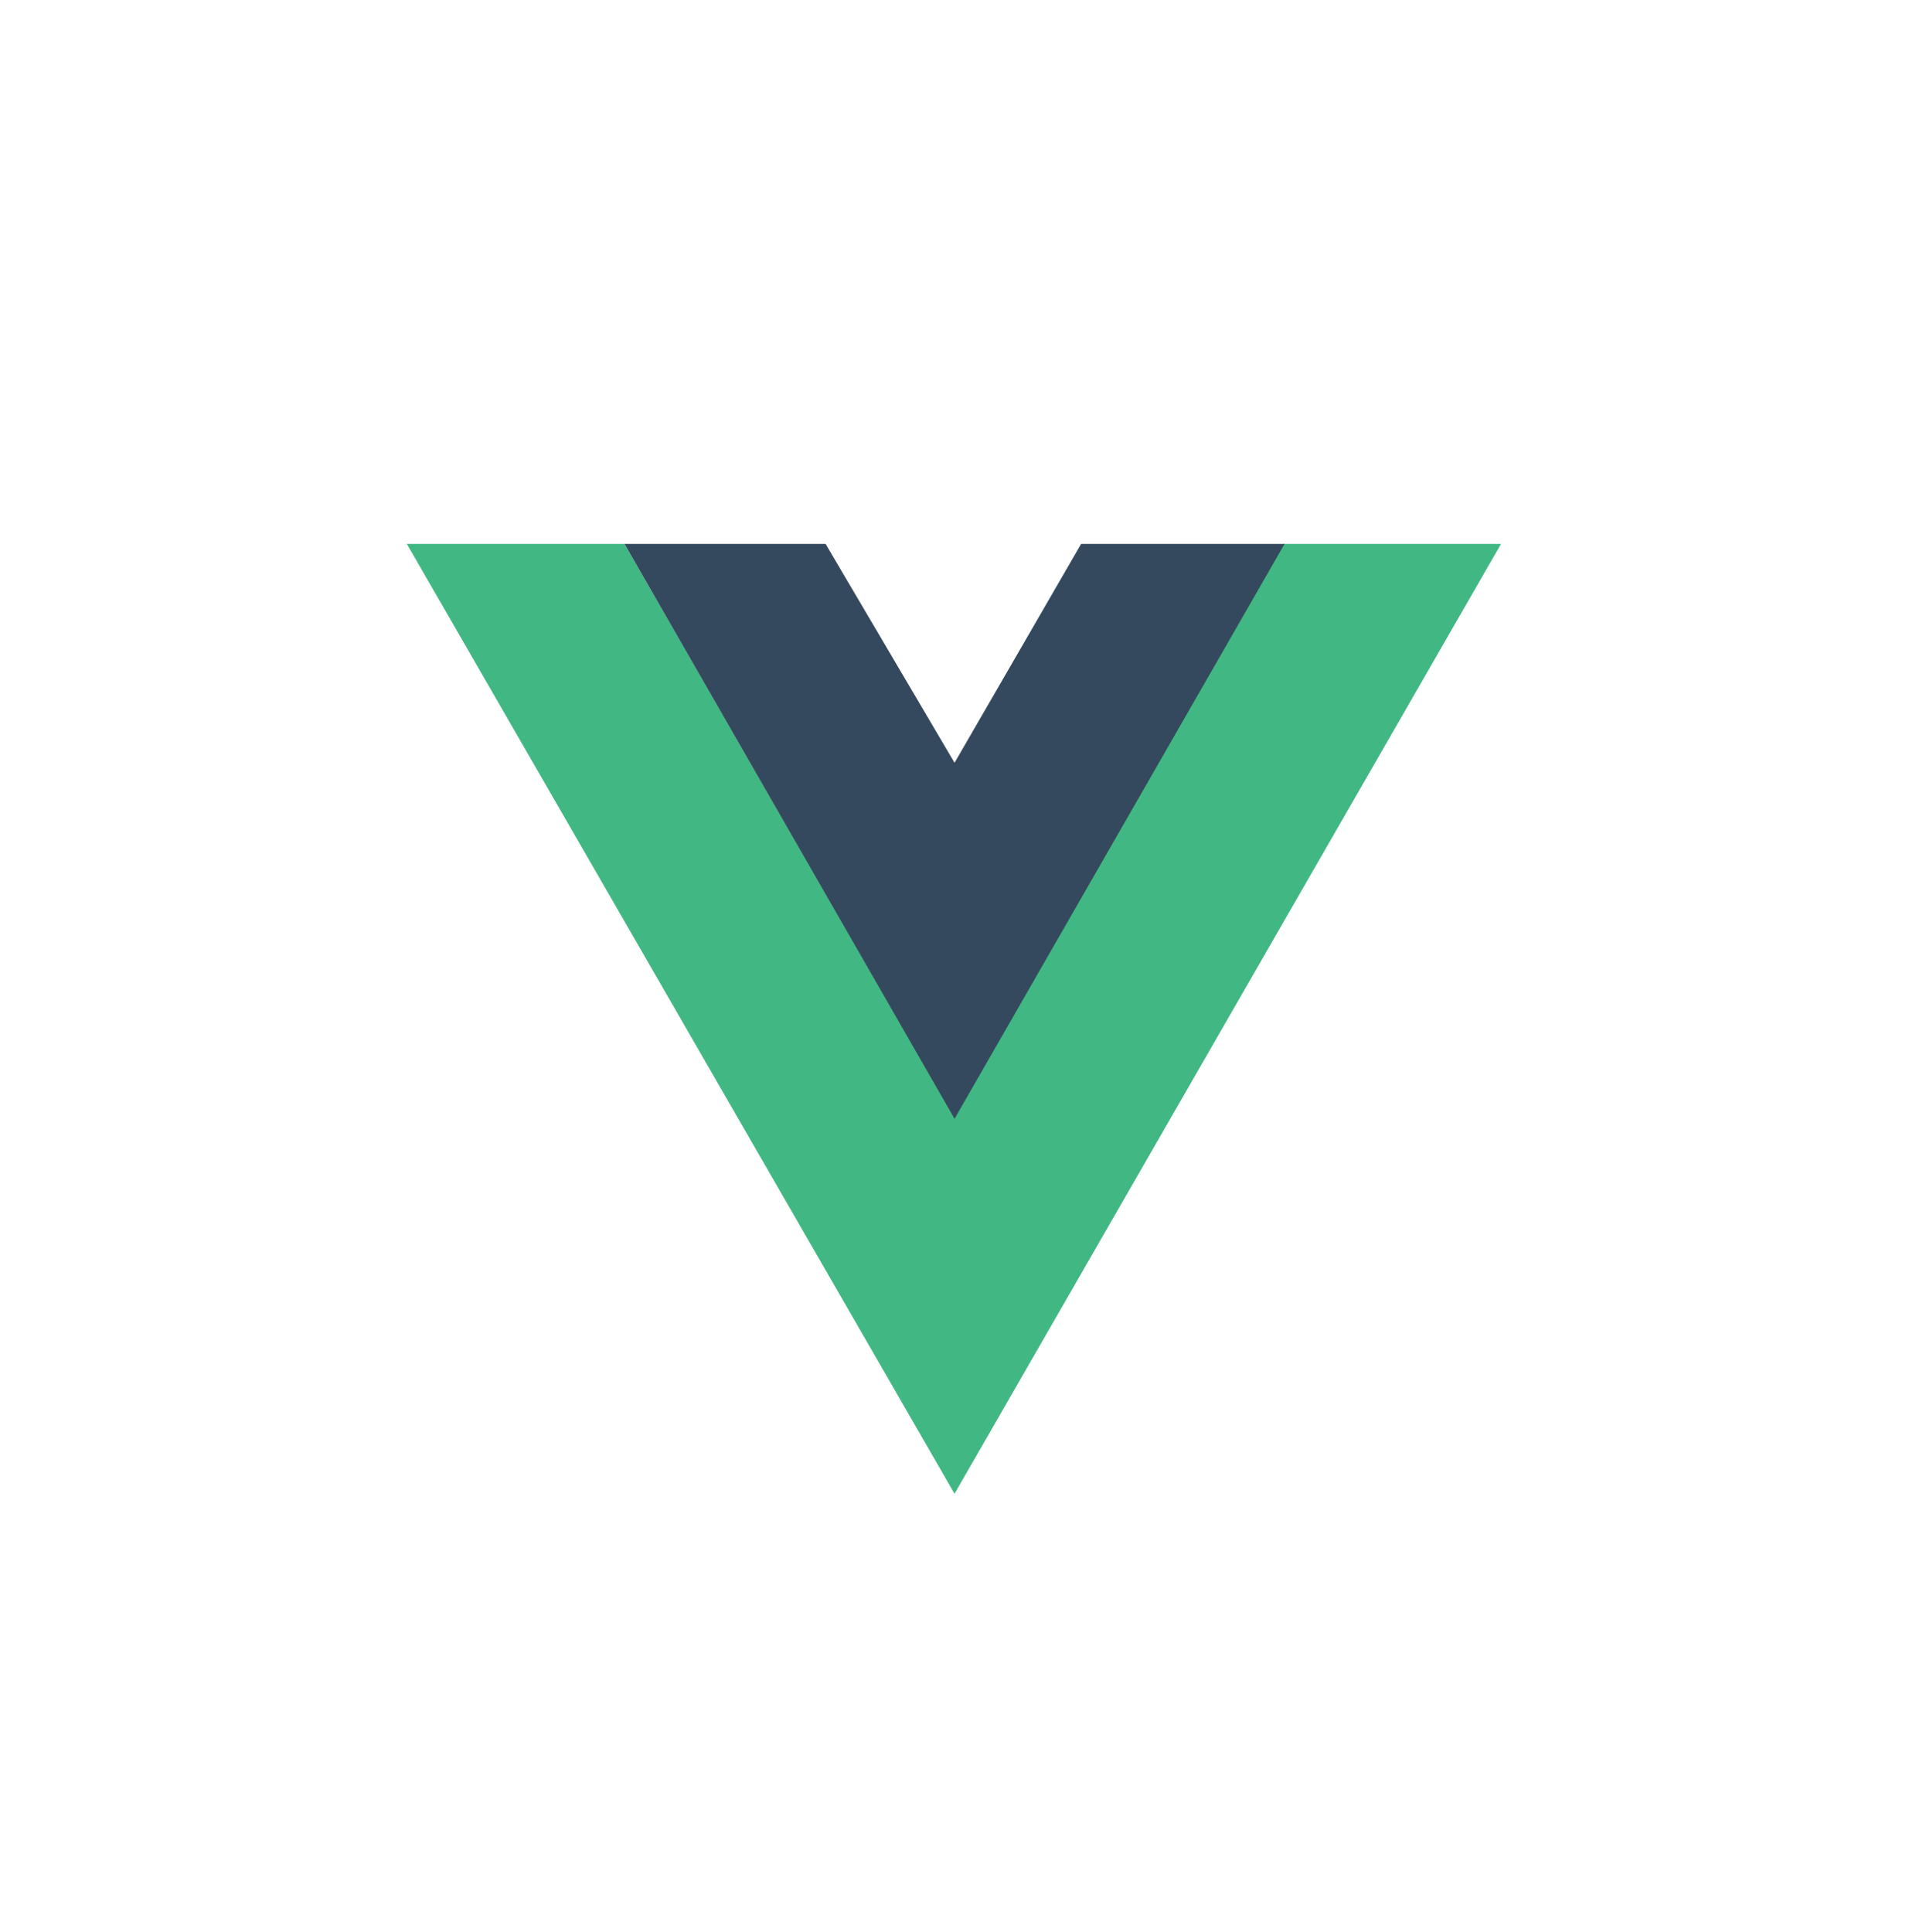 <svg width="118" height="119" viewBox="0 0 118 119" fill="none" xmlns="http://www.w3.org/2000/svg">
<path d="M38.461 33.5H25.056L58.786 92L92.444 33.5H79.039L58.786 68.833L38.461 33.5Z" fill="#41B883"/>
<path d="M58.787 46.978L50.846 33.5H38.461L58.787 68.906L79.112 33.5H66.582L58.787 46.978Z" fill="#35495E"/>
</svg>
